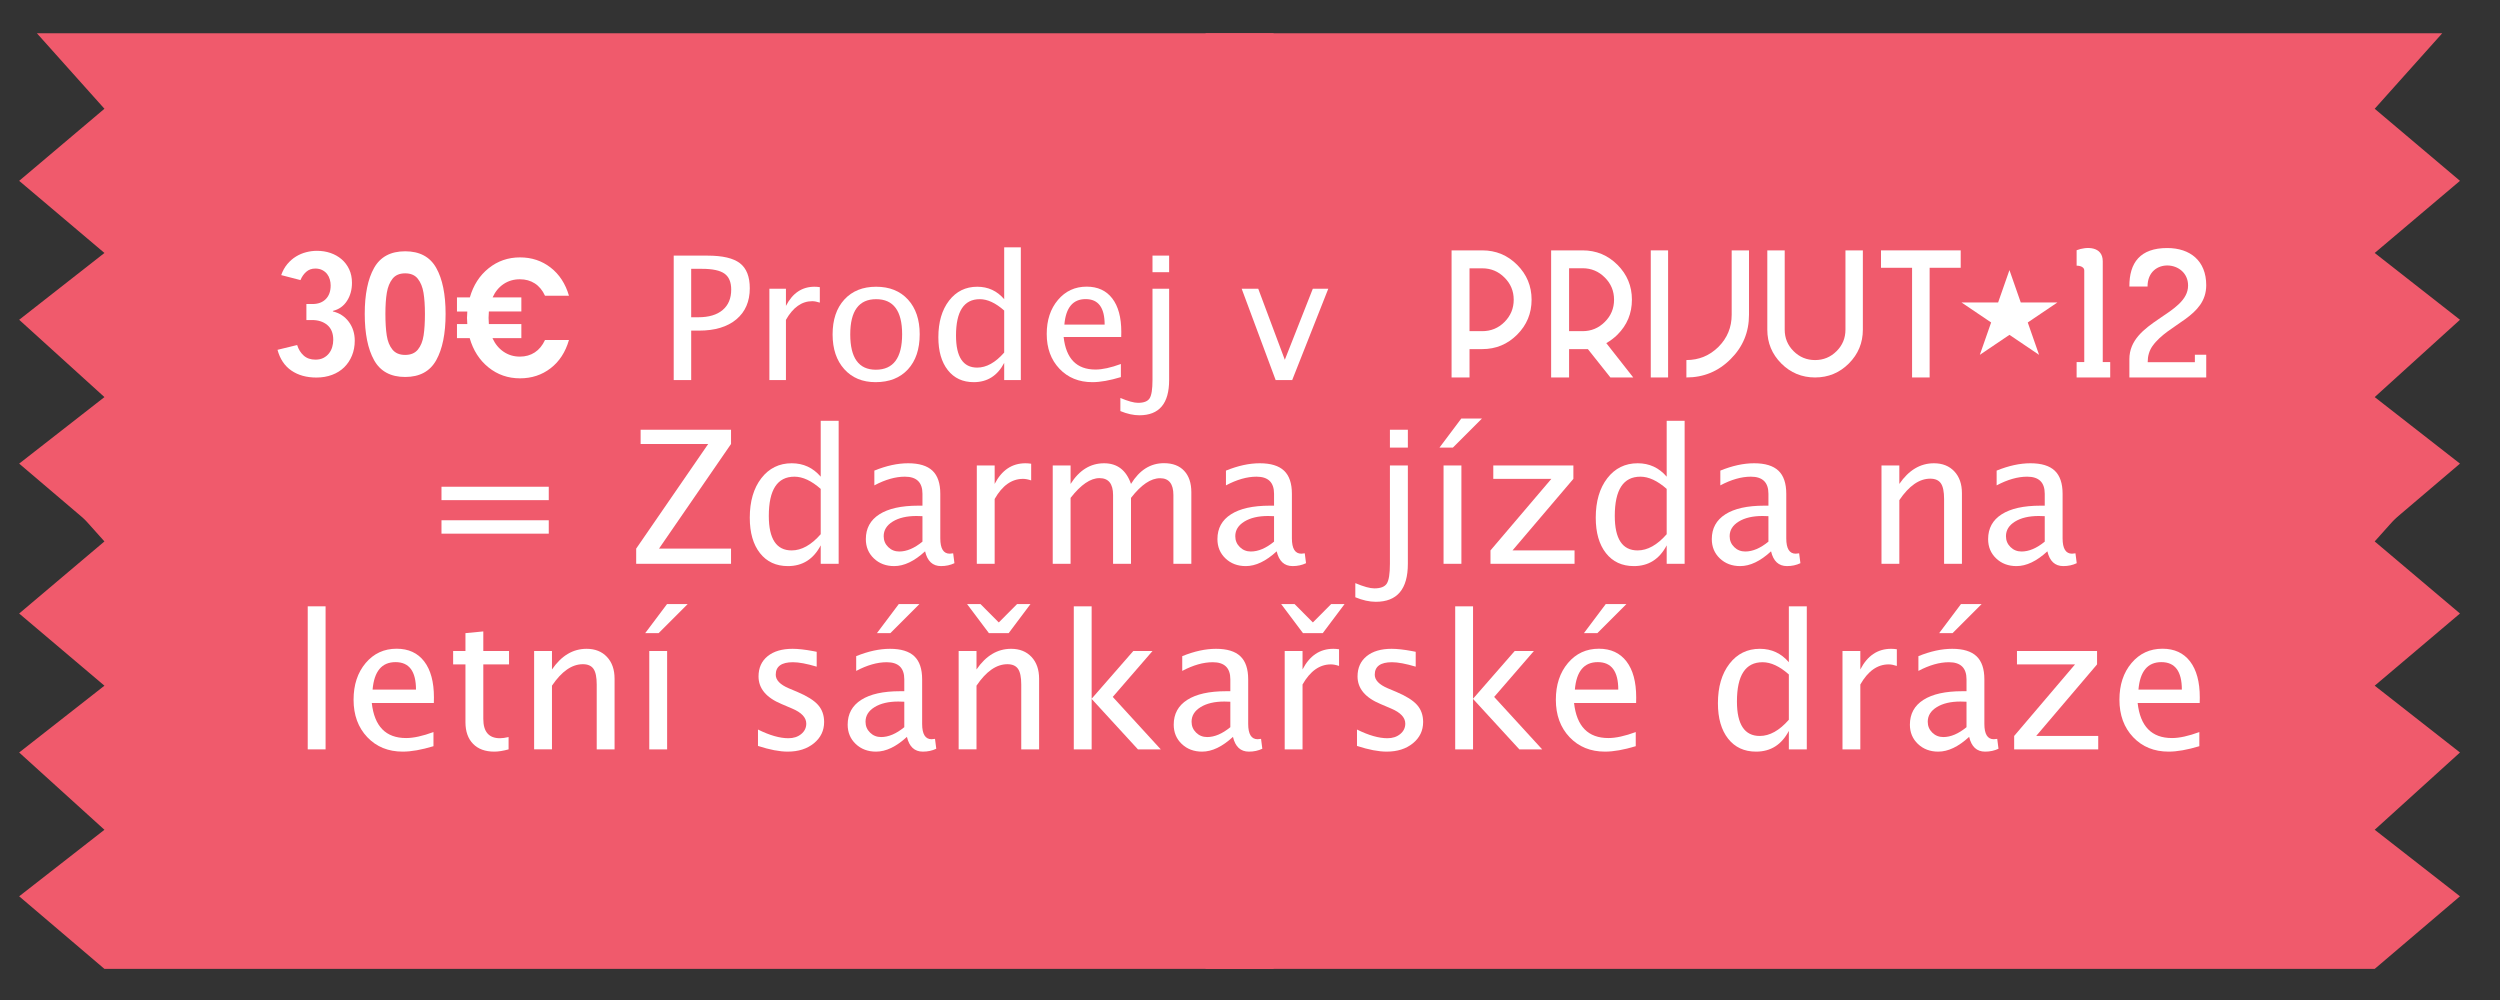 <svg xmlns="http://www.w3.org/2000/svg" xmlns:xlink="http://www.w3.org/1999/xlink" xmlns:serif="http://www.serif.com/" width="100%" height="100%" viewBox="0 0 250 100" xml:space="preserve" style="fill-rule:evenodd;clip-rule:evenodd;stroke-linejoin:round;stroke-miterlimit:2;"><rect x="0" y="0" width="250" height="100" fill="#333333" stroke="none"/><g><g id="_10-&#x20AC;-Umsatz---Freifahrt" serif:id="10 &#x20AC; Umsatz = Freifahrt"><path d="M244.223,46.598l-123.666,0l0,50.291l116.912,-0l8.528,-7.259l-8.528,-6.653l8.528,-7.727l-8.528,-6.681l8.528,-7.218l-8.528,-7.208l6.754,-7.545Z" style="fill:#f05a6c;"></path><path d="M244.223,3.325l-123.666,0l0,50.291l116.912,-0l8.528,-7.254l-8.528,-6.654l8.528,-7.731l-8.528,-6.681l8.528,-7.213l-8.528,-7.208l6.754,-7.55Z" style="fill:#f05a6c;"></path><path d="M3.69,46.598l123.671,0l0,50.291l-116.917,-0l-8.527,-7.259l8.527,-6.653l-8.527,-7.727l8.527,-6.681l-8.527,-7.218l8.527,-7.208l-6.754,-7.545Z" style="fill:#f05a6c;"></path><path d="M3.69,3.325l123.671,0l0,50.291l-116.917,-0l-8.527,-7.254l8.527,-6.654l-8.527,-7.731l8.527,-6.681l-8.527,-7.213l8.527,-7.208l-6.754,-7.55Z" style="fill:#f05a6c;"></path></g><g><g><path d="M200.945,27.01l1.131,3.237l3.662,0l-2.962,2l1.131,3.237l-2.962,-2l-2.962,2l1.131,-3.237l-2.962,-2l3.661,0l1.132,-3.237Z" style="fill:#fff;"></path><g><g><path d="M146.952,37.746l-1.795,0l0,-12.709l3.069,0c1.362,0 2.525,0.482 3.488,1.445c0.963,0.964 1.445,2.126 1.445,3.488c0,1.368 -0.482,2.533 -1.445,3.496c-0.963,0.963 -2.126,1.445 -3.488,1.445l-1.274,0l0,2.835Zm0,-4.63l1.274,0c0.87,0 1.611,-0.305 2.222,-0.916c0.616,-0.616 0.924,-1.36 0.924,-2.23c0,-0.865 -0.308,-1.603 -0.924,-2.214c-0.611,-0.616 -1.352,-0.924 -2.222,-0.924l-1.274,0l0,6.284Z" style="fill:#fff;"></path><path d="M161.04,37.746l-2.252,-2.835l-1.88,0l0,2.835l-1.795,0l0,-12.709l3.146,0c1.362,0 2.525,0.482 3.488,1.445c0.964,0.964 1.445,2.126 1.445,3.488c0,1.368 -0.481,2.533 -1.445,3.496c-0.336,0.331 -0.709,0.614 -1.118,0.847l2.695,3.433l-2.284,0Zm-2.781,-4.63c0.865,0 1.606,-0.308 2.222,-0.924c0.616,-0.611 0.925,-1.352 0.925,-2.222c0,-0.87 -0.309,-1.61 -0.925,-2.221c-0.616,-0.617 -1.357,-0.925 -2.222,-0.925l-1.351,0l0,6.292l1.351,0Z" style="fill:#fff;"></path><rect x="165.077" y="25.037" width="1.732" height="12.709" style="fill:#fff;"></rect><path d="M168.639,36.006c1.248,0 2.318,-0.44 3.209,-1.32c0.88,-0.886 1.32,-1.955 1.32,-3.209l0,-6.44l1.732,0l0,6.44c0,1.735 -0.611,3.211 -1.833,4.428c-1.222,1.228 -2.698,1.841 -4.428,1.841l0,-1.74Z" style="fill:#fff;"></path><path d="M181.508,37.746c-1.321,0 -2.447,-0.466 -3.379,-1.398c-0.932,-0.937 -1.398,-2.064 -1.398,-3.379l0,-7.932l1.74,0l0,7.932c0,0.839 0.295,1.554 0.885,2.144c0.596,0.596 1.313,0.893 2.152,0.893c0.839,0 1.556,-0.297 2.152,-0.893c0.59,-0.59 0.886,-1.305 0.886,-2.144l0,-7.932l1.74,0l0,7.932c0,1.315 -0.466,2.442 -1.399,3.379c-0.932,0.932 -2.058,1.398 -3.379,1.398Z" style="fill:#fff;"></path><path d="M196.07,26.778l-3.107,-0l0,10.968l-1.755,-0l0,-10.968l-3.108,-0l0,-1.741l7.97,-0l0,1.741Z" style="fill:#fff;"></path></g></g><g><g><path d="M210.275,26.126c0,-1.51 -1.629,-1.493 -2.613,-1.103l0,1.544c0,0 0.764,-0.017 0.764,0.492l0,9.144l-0.764,0l0,1.543l3.359,0l0,-1.543l-0.746,0l0,-10.077Z" style="fill:#fff;"></path><path d="M214.754,28.653c0,-2.934 4.054,-2.646 4.054,-0.101c0,2.935 -5.87,3.545 -5.87,7.362l0,1.832l7.685,0l0,-2.273l-1.136,0l0,0.747l-4.717,0l0,-0.017c0,-0.594 0.153,-1.137 0.475,-1.595c1.629,-2.29 5.378,-2.901 5.378,-6.09c0,-2.426 -1.594,-3.715 -3.902,-3.715c-2.697,0 -3.8,1.458 -3.783,3.85l1.816,0Z" style="fill:#fff;"></path></g></g></g><path d="M35.475,34.07c-0,0.539 -0.093,1.036 -0.278,1.489c-0.185,0.453 -0.445,0.844 -0.778,1.171c-0.334,0.327 -0.738,0.579 -1.213,0.757c-0.476,0.178 -0.997,0.267 -1.566,0.267c-0.987,0 -1.821,-0.232 -2.5,-0.697c-0.679,-0.465 -1.142,-1.157 -1.389,-2.075l1.963,-0.482c0.136,0.436 0.355,0.789 0.658,1.059c0.302,0.27 0.694,0.405 1.176,0.405c0.309,-0 0.574,-0.058 0.796,-0.173c0.223,-0.114 0.408,-0.267 0.556,-0.456c0.148,-0.189 0.256,-0.402 0.324,-0.637c0.068,-0.235 0.102,-0.473 0.102,-0.715c0,-0.654 -0.198,-1.147 -0.593,-1.48c-0.395,-0.333 -0.907,-0.5 -1.537,-0.5l-0.556,0l0,-1.601l0.612,0c0.555,0 0.997,-0.163 1.324,-0.491c0.327,-0.327 0.491,-0.783 0.491,-1.368c-0,-0.195 -0.028,-0.393 -0.084,-0.594c-0.055,-0.201 -0.145,-0.382 -0.268,-0.543c-0.124,-0.16 -0.284,-0.292 -0.482,-0.396c-0.197,-0.103 -0.432,-0.155 -0.704,-0.155c-0.358,0 -0.66,0.109 -0.907,0.327c-0.247,0.219 -0.439,0.494 -0.574,0.827l-1.927,-0.499c0.148,-0.425 0.352,-0.792 0.611,-1.102c0.26,-0.31 0.55,-0.563 0.871,-0.758c0.321,-0.195 0.661,-0.339 1.019,-0.43c0.358,-0.092 0.716,-0.138 1.074,-0.138c0.482,-0 0.932,0.072 1.352,0.215c0.42,0.144 0.79,0.353 1.112,0.629c0.321,0.275 0.574,0.611 0.759,1.007c0.185,0.396 0.278,0.846 0.278,1.351c-0,0.689 -0.167,1.292 -0.5,1.808c-0.334,0.517 -0.803,0.85 -1.408,0.999l-0,0.052c0.667,0.16 1.198,0.507 1.593,1.041c0.395,0.534 0.593,1.162 0.593,1.886Z" style="fill:#fff;fill-rule:nonzero;"></path><path d="M51.985,35.662c0.569,0 1.068,-0.141 1.497,-0.424c0.429,-0.283 0.769,-0.696 1.018,-1.238l2.396,0c-0.349,1.21 -0.961,2.151 -1.834,2.824c-0.874,0.673 -1.894,1.009 -3.062,1.009c-1.198,0 -2.248,-0.365 -3.152,-1.094c-0.903,-0.729 -1.529,-1.705 -1.879,-2.926l-1.272,0l0,-1.408l1.033,0c-0.02,-0.271 -0.03,-0.475 -0.03,-0.61c0,-0.159 0.01,-0.374 0.03,-0.645l-1.033,0l0,-1.408l1.287,0c0.35,-1.221 0.976,-2.194 1.879,-2.917c0.904,-0.724 1.949,-1.086 3.137,-1.086c1.168,0 2.188,0.339 3.062,1.018c0.873,0.678 1.485,1.617 1.834,2.816l-2.396,0c-0.249,-0.543 -0.589,-0.953 -1.018,-1.23c-0.429,-0.277 -0.928,-0.416 -1.497,-0.416c-0.609,0 -1.15,0.159 -1.624,0.475c-0.475,0.317 -0.841,0.763 -1.101,1.34l2.875,0l0,1.408l-3.249,0c-0.02,0.271 -0.03,0.486 -0.03,0.645c0,0.135 0.01,0.339 0.03,0.61l3.249,0l0,1.408l-2.89,0c0.26,0.577 0.629,1.029 1.108,1.357c0.479,0.328 1.023,0.492 1.632,0.492Zm-15.511,-4.275c0,-1.956 0.312,-3.488 0.935,-4.596c0.624,-1.108 1.66,-1.662 3.107,-1.662c1.448,0 2.483,0.554 3.107,1.662c0.624,1.108 0.936,2.64 0.936,4.596c0,1.968 -0.312,3.512 -0.936,4.631c-0.624,1.12 -1.659,1.679 -3.107,1.679c-1.447,0 -2.483,-0.559 -3.107,-1.679c-0.623,-1.119 -0.935,-2.663 -0.935,-4.631Zm6.019,0c0,-0.836 -0.048,-1.54 -0.143,-2.111c-0.094,-0.571 -0.284,-1.038 -0.569,-1.4c-0.284,-0.362 -0.706,-0.542 -1.265,-0.542c-0.559,0 -0.98,0.18 -1.265,0.542c-0.284,0.362 -0.474,0.829 -0.569,1.4c-0.095,0.571 -0.142,1.275 -0.142,2.111c0,0.86 0.045,1.581 0.135,2.163c0.089,0.582 0.279,1.052 0.569,1.408c0.289,0.356 0.713,0.534 1.272,0.534c0.559,0 0.983,-0.178 1.273,-0.534c0.289,-0.356 0.479,-0.826 0.569,-1.408c0.09,-0.582 0.135,-1.303 0.135,-2.163Z" style="fill:#fff;fill-rule:nonzero;"></path></g><g><path d="M67.371,38.006l0,-12.443l3.388,0c1.502,0 2.581,0.254 3.236,0.761c0.656,0.507 0.984,1.341 0.984,2.501c0,1.323 -0.448,2.36 -1.345,3.111c-0.897,0.751 -2.141,1.126 -3.733,1.126l-0.782,0l0,4.944l-1.748,0Zm1.748,-6.28l0.715,-0c1.048,-0 1.858,-0.241 2.429,-0.723c0.572,-0.482 0.858,-1.163 0.858,-2.043c0,-0.746 -0.224,-1.278 -0.673,-1.598c-0.448,-0.319 -1.196,-0.479 -2.244,-0.479l-1.085,-0l0,4.843Z" style="fill:#fff;fill-rule:nonzero;"></path><path d="M76.938,38.006l0,-9.13l1.656,0l0,1.715c0.656,-1.278 1.609,-1.917 2.858,-1.917c0.169,0 0.345,0.014 0.53,0.042l0,1.547c-0.286,-0.096 -0.538,-0.143 -0.757,-0.143c-1.048,0 -1.925,0.622 -2.631,1.866l0,6.02l-1.656,0Z" style="fill:#fff;fill-rule:nonzero;"></path><path d="M87.556,38.216c-1.306,0 -2.348,-0.433 -3.128,-1.299c-0.779,-0.866 -1.168,-2.025 -1.168,-3.476c0,-1.469 0.391,-2.63 1.173,-3.485c0.782,-0.855 1.842,-1.282 3.182,-1.282c1.339,0 2.4,0.427 3.182,1.282c0.782,0.855 1.173,2.011 1.173,3.468c0,1.491 -0.393,2.662 -1.177,3.514c-0.785,0.852 -1.864,1.278 -3.237,1.278Zm0.025,-1.244c1.754,-0 2.632,-1.183 2.632,-3.548c0,-2.337 -0.866,-3.506 -2.598,-3.506c-1.726,-0 -2.59,1.174 -2.59,3.523c0,2.354 0.852,3.531 2.556,3.531Z" style="fill:#fff;fill-rule:nonzero;"></path><path d="M100.419,38.006l0,-1.715c-0.673,1.283 -1.687,1.925 -3.044,1.925c-1.098,0 -1.963,-0.401 -2.593,-1.202c-0.631,-0.802 -0.946,-1.898 -0.946,-3.288c0,-1.518 0.357,-2.74 1.072,-3.665c0.715,-0.925 1.655,-1.387 2.82,-1.387c1.082,0 1.979,0.414 2.691,1.244l0,-5.187l1.664,0l0,13.275l-1.664,0Zm0,-6.953c-0.858,-0.757 -1.67,-1.135 -2.438,-1.135c-1.586,0 -2.38,1.213 -2.38,3.64c0,2.136 0.707,3.203 2.119,3.203c0.919,0 1.819,-0.501 2.699,-1.505l0,-4.203Z" style="fill:#fff;fill-rule:nonzero;"></path><path d="M112.088,37.711c-1.11,0.337 -2.06,0.505 -2.85,0.505c-1.345,0 -2.443,-0.447 -3.292,-1.341c-0.849,-0.894 -1.273,-2.053 -1.273,-3.476c-0,-1.385 0.374,-2.52 1.122,-3.405c0.748,-0.886 1.705,-1.329 2.871,-1.329c1.104,0 1.958,0.393 2.56,1.177c0.603,0.785 0.904,1.9 0.904,3.346l-0.009,0.513l-5.758,0c0.241,2.169 1.303,3.254 3.186,3.254c0.689,0 1.536,-0.185 2.539,-0.555l0,1.311Zm-5.65,-5.254l4.027,0c-0,-1.698 -0.633,-2.547 -1.9,-2.547c-1.272,0 -1.981,0.849 -2.127,2.547Z" style="fill:#fff;fill-rule:nonzero;"></path><path d="M112.037,41.108l0,-1.312c0.774,0.325 1.362,0.488 1.766,0.488c0.583,-0 0.969,-0.151 1.16,-0.454c0.191,-0.303 0.286,-0.911 0.286,-1.824l0,-9.13l1.664,-0l0,9.13c0,2.348 -0.992,3.522 -2.976,3.522c-0.588,-0 -1.222,-0.14 -1.9,-0.42Zm3.212,-13.889l0,-1.656l1.664,-0l0,1.656l-1.664,-0Z" style="fill:#fff;fill-rule:nonzero;"></path><path d="M127.565,38.006l-3.396,-9.13l1.656,0l2.657,7.103l2.799,-7.103l1.547,0l-3.607,9.13l-1.656,0Z" style="fill:#fff;fill-rule:nonzero;"></path></g><g><path d="M44.149,53.366l0,-1.34l10.727,0l0,1.34l-10.727,0Zm0,-3.352l0,-1.34l10.727,0l0,1.34l-10.727,0Z" style="fill:#fff;fill-rule:nonzero;"></path><path d="M63.618,56.383l0,-1.522l7.202,-10.463l-6.758,0l0,-1.423l9.041,0l0,1.423l-7.202,10.463l7.202,0l0,1.522l-9.485,0Z" style="fill:#fff;fill-rule:nonzero;"></path><path d="M82.072,56.383l0,-1.848c-0.725,1.383 -1.818,2.075 -3.28,2.075c-1.183,0 -2.115,-0.432 -2.794,-1.296c-0.68,-0.863 -1.02,-2.044 -1.02,-3.542c0,-1.637 0.385,-2.953 1.155,-3.95c0.771,-0.996 1.784,-1.495 3.04,-1.495c1.166,0 2.132,0.447 2.899,1.341l0,-5.59l1.794,0l0,14.305l-1.794,0Zm-0,-7.492c-0.924,-0.815 -1.8,-1.223 -2.627,-1.223c-1.71,0 -2.564,1.308 -2.564,3.923c-0,2.301 0.761,3.451 2.283,3.451c0.99,0 1.96,-0.54 2.908,-1.621l-0,-4.53Z" style="fill:#fff;fill-rule:nonzero;"></path><path d="M92.508,55.133c-1.069,0.985 -2.098,1.477 -3.089,1.477c-0.815,0 -1.492,-0.255 -2.029,-0.766c-0.538,-0.51 -0.806,-1.155 -0.806,-1.934c0,-1.075 0.451,-1.901 1.354,-2.478c0.903,-0.577 2.197,-0.865 3.882,-0.865l0.426,0l0,-1.187c0,-1.141 -0.586,-1.712 -1.758,-1.712c-0.942,0 -1.96,0.29 -3.053,0.87l0,-1.477c1.202,-0.489 2.328,-0.734 3.379,-0.734c1.099,0 1.91,0.248 2.433,0.743c0.522,0.495 0.783,1.265 0.783,2.31l0,4.458c0,1.02 0.314,1.531 0.943,1.531c0.078,0 0.193,-0.012 0.344,-0.037l0.127,0.988c-0.405,0.193 -0.852,0.29 -1.341,0.29c-0.834,0 -1.365,-0.492 -1.595,-1.477Zm-0.262,-0.969l-0,-2.546l-0.598,-0.018c-0.979,0 -1.77,0.186 -2.374,0.557c-0.604,0.371 -0.906,0.859 -0.906,1.463c-0,0.429 0.151,0.791 0.453,1.087c0.302,0.296 0.671,0.444 1.105,0.444c0.743,0 1.516,-0.329 2.32,-0.987Z" style="fill:#fff;fill-rule:nonzero;"></path><path d="M97.681,56.383l0,-9.838l1.785,0l0,1.848c0.707,-1.377 1.733,-2.066 3.08,-2.066c0.181,0 0.372,0.015 0.571,0.046l0,1.667c-0.308,-0.103 -0.58,-0.154 -0.815,-0.154c-1.13,0 -2.075,0.67 -2.836,2.011l0,6.486l-1.785,0Z" style="fill:#fff;fill-rule:nonzero;"></path><path d="M105.273,56.383l0,-9.838l1.785,0l0,1.848c0.87,-1.377 1.987,-2.066 3.352,-2.066c1.316,0 2.213,0.689 2.69,2.066c0.846,-1.383 1.945,-2.075 3.298,-2.075c0.87,0 1.543,0.255 2.02,0.766c0.477,0.51 0.716,1.224 0.716,2.142l0,7.157l-1.794,0l0,-6.876c0,-1.123 -0.444,-1.685 -1.331,-1.685c-0.925,0 -1.894,0.655 -2.909,1.966l0,6.595l-1.793,0l0,-6.876c0,-1.129 -0.453,-1.694 -1.359,-1.694c-0.9,0 -1.863,0.658 -2.89,1.975l0,6.595l-1.785,0Z" style="fill:#fff;fill-rule:nonzero;"></path><path d="M127.668,55.133c-1.069,0.985 -2.099,1.477 -3.089,1.477c-0.816,0 -1.492,-0.255 -2.03,-0.766c-0.537,-0.51 -0.806,-1.155 -0.806,-1.934c0,-1.075 0.452,-1.901 1.355,-2.478c0.902,-0.577 2.196,-0.865 3.881,-0.865l0.426,0l0,-1.187c0,-1.141 -0.586,-1.712 -1.757,-1.712c-0.942,0 -1.96,0.29 -3.053,0.87l0,-1.477c1.202,-0.489 2.328,-0.734 3.379,-0.734c1.099,0 1.91,0.248 2.432,0.743c0.523,0.495 0.784,1.265 0.784,2.31l0,4.458c0,1.02 0.314,1.531 0.942,1.531c0.079,0 0.193,-0.012 0.344,-0.037l0.127,0.988c-0.404,0.193 -0.851,0.29 -1.341,0.29c-0.833,0 -1.364,-0.492 -1.594,-1.477Zm-0.263,-0.969l0,-2.546l-0.598,-0.018c-0.978,0 -1.769,0.186 -2.373,0.557c-0.604,0.371 -0.906,0.859 -0.906,1.463c0,0.429 0.151,0.791 0.453,1.087c0.302,0.296 0.67,0.444 1.105,0.444c0.743,0 1.516,-0.329 2.319,-0.987Z" style="fill:#fff;fill-rule:nonzero;"></path><path d="M135.532,59.726l0,-1.413c0.833,0.35 1.467,0.525 1.902,0.525c0.628,0 1.045,-0.163 1.25,-0.489c0.206,-0.326 0.308,-0.981 0.308,-1.966l0,-9.838l1.794,0l0,9.838c0,2.531 -1.069,3.796 -3.207,3.796c-0.634,0 -1.317,-0.151 -2.047,-0.453Zm3.46,-14.966l0,-1.785l1.794,0l0,1.785l-1.794,0Z" style="fill:#fff;fill-rule:nonzero;"></path><path d="M144.355,56.383l0,-9.838l1.785,0l0,9.838l-1.785,0Zm-0.407,-11.623l2.183,-2.908l2.066,0l-2.908,2.908l-1.341,0Z" style="fill:#fff;fill-rule:nonzero;"></path><path d="M149.048,56.383l0,-1.341l6.088,-7.156l-5.807,0l0,-1.341l8.009,0l0,1.341l-6.088,7.156l6.205,0l0,1.341l-8.407,0Z" style="fill:#fff;fill-rule:nonzero;"></path><path d="M166.669,56.383l0,-1.848c-0.725,1.383 -1.818,2.075 -3.28,2.075c-1.183,0 -2.115,-0.432 -2.795,-1.296c-0.679,-0.863 -1.019,-2.044 -1.019,-3.542c0,-1.637 0.385,-2.953 1.155,-3.95c0.77,-0.996 1.784,-1.495 3.04,-1.495c1.165,0 2.132,0.447 2.899,1.341l0,-5.59l1.794,0l0,14.305l-1.794,0Zm0,-7.492c-0.924,-0.815 -1.8,-1.223 -2.627,-1.223c-1.71,0 -2.564,1.308 -2.564,3.923c0,2.301 0.761,3.451 2.283,3.451c0.99,0 1.96,-0.54 2.908,-1.621l0,-4.53Z" style="fill:#fff;fill-rule:nonzero;"></path><path d="M177.105,55.133c-1.069,0.985 -2.098,1.477 -3.089,1.477c-0.815,0 -1.492,-0.255 -2.029,-0.766c-0.538,-0.51 -0.807,-1.155 -0.807,-1.934c0,-1.075 0.452,-1.901 1.355,-2.478c0.903,-0.577 2.197,-0.865 3.882,-0.865l0.426,0l0,-1.187c0,-1.141 -0.586,-1.712 -1.758,-1.712c-0.942,0 -1.96,0.29 -3.053,0.87l0,-1.477c1.202,-0.489 2.328,-0.734 3.379,-0.734c1.099,0 1.91,0.248 2.433,0.743c0.522,0.495 0.783,1.265 0.783,2.31l0,4.458c0,1.02 0.314,1.531 0.942,1.531c0.079,0 0.194,-0.012 0.345,-0.037l0.127,0.988c-0.405,0.193 -0.852,0.29 -1.341,0.29c-0.834,0 -1.365,-0.492 -1.595,-1.477Zm-0.262,-0.969l0,-2.546l-0.598,-0.018c-0.979,0 -1.77,0.186 -2.374,0.557c-0.604,0.371 -0.906,0.859 -0.906,1.463c0,0.429 0.151,0.791 0.453,1.087c0.302,0.296 0.67,0.444 1.105,0.444c0.743,0 1.516,-0.329 2.32,-0.987Z" style="fill:#fff;fill-rule:nonzero;"></path><path d="M188.149,56.383l0,-9.838l1.784,0l0,1.848c0.943,-1.377 2.096,-2.066 3.461,-2.066c0.852,0 1.531,0.271 2.039,0.811c0.507,0.541 0.76,1.267 0.76,2.179l0,7.066l-1.784,0l0,-6.486c0,-0.731 -0.107,-1.252 -0.322,-1.563c-0.214,-0.311 -0.569,-0.467 -1.064,-0.467c-1.093,0 -2.123,0.716 -3.09,2.147l0,6.369l-1.784,0Z" style="fill:#fff;fill-rule:nonzero;"></path><path d="M204.737,55.133c-1.069,0.985 -2.099,1.477 -3.09,1.477c-0.815,0 -1.492,-0.255 -2.029,-0.766c-0.538,-0.51 -0.806,-1.155 -0.806,-1.934c0,-1.075 0.451,-1.901 1.354,-2.478c0.903,-0.577 2.197,-0.865 3.882,-0.865l0.426,0l0,-1.187c0,-1.141 -0.586,-1.712 -1.758,-1.712c-0.942,0 -1.96,0.29 -3.053,0.87l0,-1.477c1.202,-0.489 2.329,-0.734 3.379,-0.734c1.1,0 1.91,0.248 2.433,0.743c0.522,0.495 0.784,1.265 0.784,2.31l0,4.458c0,1.02 0.314,1.531 0.942,1.531c0.078,0 0.193,-0.012 0.344,-0.037l0.127,0.988c-0.405,0.193 -0.852,0.29 -1.341,0.29c-0.833,0 -1.365,-0.492 -1.594,-1.477Zm-0.263,-0.969l0,-2.546l-0.598,-0.018c-0.979,0 -1.77,0.186 -2.374,0.557c-0.604,0.371 -0.906,0.859 -0.906,1.463c0,0.429 0.151,0.791 0.453,1.087c0.302,0.296 0.671,0.444 1.106,0.444c0.742,0 1.516,-0.329 2.319,-0.987Z" style="fill:#fff;fill-rule:nonzero;"></path><rect x="30.773" y="60.632" width="1.785" height="14.305" style="fill:#fff;"></rect><path d="M43.347,74.62c-1.195,0.362 -2.219,0.543 -3.071,0.543c-1.449,0 -2.632,-0.481 -3.547,-1.445c-0.915,-0.963 -1.372,-2.212 -1.372,-3.746c0,-1.491 0.403,-2.714 1.209,-3.669c0.807,-0.954 1.838,-1.431 3.094,-1.431c1.19,0 2.11,0.423 2.759,1.268c0.649,0.846 0.974,2.048 0.974,3.606l-0.009,0.553l-6.206,0c0.26,2.337 1.404,3.506 3.433,3.506c0.743,0 1.655,-0.2 2.736,-0.598l0,1.413Zm-6.088,-5.662l4.34,-0c0,-1.83 -0.683,-2.745 -2.047,-2.745c-1.371,-0 -2.136,0.915 -2.293,2.745Z" style="fill:#fff;fill-rule:nonzero;"></path><path d="M49.426,75.163c-0.906,0 -1.612,-0.259 -2.12,-0.779c-0.507,-0.519 -0.761,-1.241 -0.761,-2.165l0,-5.78l-1.232,0l0,-1.341l1.232,0l0,-1.784l1.785,-0.172l0,1.956l2.573,0l0,1.341l-2.573,0l0,5.454c0,1.286 0.556,1.93 1.667,1.93c0.236,0 0.522,-0.04 0.861,-0.118l0,1.232c-0.55,0.151 -1.027,0.226 -1.432,0.226Z" style="fill:#fff;fill-rule:nonzero;"></path><path d="M53.412,74.937l0,-9.839l1.785,0l-0,1.849c0.942,-1.377 2.096,-2.066 3.461,-2.066c0.851,0 1.531,0.27 2.038,0.811c0.508,0.54 0.761,1.267 0.761,2.179l-0,7.066l-1.785,0l0,-6.487c0,-0.73 -0.107,-1.251 -0.321,-1.562c-0.215,-0.311 -0.569,-0.467 -1.065,-0.467c-1.093,0 -2.123,0.716 -3.089,2.147l0,6.369l-1.785,0Z" style="fill:#fff;fill-rule:nonzero;"></path><path d="M64.927,74.937l0,-9.839l1.785,0l0,9.839l-1.785,0Zm-0.408,-11.623l2.184,-2.908l2.065,0l-2.908,2.908l-1.341,0Z" style="fill:#fff;fill-rule:nonzero;"></path><path d="M78.77,75.163c-0.816,0 -1.806,-0.19 -2.972,-0.57l0,-1.64c1.166,0.58 2.181,0.87 3.044,0.87c0.514,0 0.939,-0.139 1.278,-0.417c0.338,-0.278 0.507,-0.625 0.507,-1.042c0,-0.61 -0.474,-1.114 -1.422,-1.513l-1.042,-0.444c-1.54,-0.64 -2.31,-1.561 -2.31,-2.763c0,-0.858 0.303,-1.532 0.91,-2.025c0.607,-0.492 1.439,-0.738 2.496,-0.738c0.55,0 1.229,0.075 2.038,0.226l0.372,0.073l0,1.486c-0.997,-0.296 -1.788,-0.444 -2.374,-0.444c-1.147,0 -1.721,0.417 -1.721,1.25c0,0.538 0.435,0.99 1.304,1.359l0.861,0.362c0.972,0.411 1.661,0.844 2.066,1.3c0.404,0.456 0.607,1.026 0.607,1.708c0,0.864 -0.342,1.573 -1.024,2.129c-0.683,0.556 -1.555,0.833 -2.618,0.833Z" style="fill:#fff;fill-rule:nonzero;"></path><path d="M90.692,73.687c-1.069,0.984 -2.099,1.476 -3.089,1.476c-0.816,0 -1.492,-0.255 -2.03,-0.765c-0.537,-0.51 -0.806,-1.155 -0.806,-1.934c-0,-1.075 0.452,-1.901 1.354,-2.478c0.903,-0.577 2.197,-0.865 3.882,-0.865l0.426,0l-0,-1.187c-0,-1.141 -0.586,-1.712 -1.757,-1.712c-0.942,0 -1.96,0.29 -3.053,0.869l-0,-1.476c1.202,-0.489 2.328,-0.734 3.379,-0.734c1.099,0 1.91,0.248 2.432,0.743c0.523,0.495 0.784,1.265 0.784,2.31l-0,4.457c-0,1.021 0.314,1.531 0.942,1.531c0.079,0 0.193,-0.012 0.344,-0.036l0.127,0.988c-0.404,0.193 -0.851,0.289 -1.341,0.289c-0.833,0 -1.365,-0.492 -1.594,-1.476Zm-0.263,-0.97l-0,-2.545l-0.598,-0.018c-0.978,-0 -1.769,0.185 -2.373,0.557c-0.604,0.371 -0.906,0.859 -0.906,1.463c-0,0.429 0.151,0.791 0.453,1.087c0.302,0.296 0.67,0.444 1.105,0.444c0.743,-0 1.516,-0.329 2.319,-0.988Zm-2.736,-9.403l2.184,-2.908l2.065,-0l-2.908,2.908l-1.341,-0Z" style="fill:#fff;fill-rule:nonzero;"></path><path d="M95.865,74.937l-0,-9.839l1.785,0l-0,1.849c0.942,-1.377 2.095,-2.066 3.46,-2.066c0.852,0 1.531,0.27 2.039,0.811c0.507,0.54 0.761,1.267 0.761,2.179l-0,7.066l-1.785,0l-0,-6.487c-0,-0.73 -0.107,-1.251 -0.322,-1.562c-0.214,-0.311 -0.569,-0.467 -1.064,-0.467c-1.093,0 -2.123,0.716 -3.089,2.147l-0,6.369l-1.785,0Zm7.184,-14.531l-2.183,2.908l-1.975,-0l-2.184,-2.908l1.341,-0l1.821,1.83l0.018,-0l1.821,-1.83l1.341,-0Z" style="fill:#fff;fill-rule:nonzero;"></path><path d="M107.379,74.937l0,-14.305l1.785,0l0,9.241l4.167,-4.775l1.921,0l-3.977,4.594l4.801,5.245l-2.283,0l-4.629,-5.046l0,5.046l-1.785,0Z" style="fill:#fff;fill-rule:nonzero;"></path><path d="M123.297,73.687c-1.069,0.984 -2.099,1.476 -3.089,1.476c-0.816,0 -1.492,-0.255 -2.03,-0.765c-0.537,-0.51 -0.806,-1.155 -0.806,-1.934c0,-1.075 0.451,-1.901 1.354,-2.478c0.903,-0.577 2.197,-0.865 3.882,-0.865l0.426,0l0,-1.187c0,-1.141 -0.586,-1.712 -1.757,-1.712c-0.943,0 -1.96,0.29 -3.053,0.869l0,-1.476c1.201,-0.489 2.328,-0.734 3.379,-0.734c1.099,0 1.91,0.248 2.432,0.743c0.523,0.495 0.784,1.265 0.784,2.31l0,4.457c0,1.021 0.314,1.531 0.942,1.531c0.079,0 0.193,-0.012 0.344,-0.036l0.127,0.988c-0.405,0.193 -0.852,0.289 -1.341,0.289c-0.833,0 -1.365,-0.492 -1.594,-1.476Zm-0.263,-0.97l-0,-2.545l-0.598,-0.018c-0.978,-0 -1.769,0.185 -2.373,0.557c-0.604,0.371 -0.906,0.859 -0.906,1.463c-0,0.429 0.151,0.791 0.453,1.087c0.302,0.296 0.67,0.444 1.105,0.444c0.743,-0 1.516,-0.329 2.319,-0.988Z" style="fill:#fff;fill-rule:nonzero;"></path><path d="M128.47,74.937l0,-9.839l1.784,0l0,1.849c0.707,-1.377 1.734,-2.066 3.081,-2.066c0.181,0 0.371,0.015 0.57,0.045l0,1.667c-0.308,-0.102 -0.579,-0.154 -0.815,-0.154c-1.129,0 -2.075,0.671 -2.836,2.011l0,6.487l-1.784,0Zm5.988,-14.531l-2.183,2.908l-1.975,0l-2.184,-2.908l1.341,0l1.821,1.83l0.018,0l1.821,-1.83l1.341,0Z" style="fill:#fff;fill-rule:nonzero;"></path><path d="M138.671,75.163c-0.816,0 -1.806,-0.19 -2.972,-0.57l0,-1.64c1.166,0.58 2.18,0.87 3.044,0.87c0.514,0 0.939,-0.139 1.278,-0.417c0.338,-0.278 0.507,-0.625 0.507,-1.042c0,-0.61 -0.474,-1.114 -1.422,-1.513l-1.042,-0.444c-1.54,-0.64 -2.31,-1.561 -2.31,-2.763c0,-0.858 0.303,-1.532 0.91,-2.025c0.607,-0.492 1.439,-0.738 2.496,-0.738c0.549,0 1.229,0.075 2.038,0.226l0.372,0.073l0,1.486c-0.997,-0.296 -1.788,-0.444 -2.374,-0.444c-1.147,0 -1.721,0.417 -1.721,1.25c0,0.538 0.435,0.99 1.304,1.359l0.861,0.362c0.972,0.411 1.661,0.844 2.066,1.3c0.404,0.456 0.607,1.026 0.607,1.708c0,0.864 -0.342,1.573 -1.024,2.129c-0.683,0.556 -1.555,0.833 -2.618,0.833Z" style="fill:#fff;fill-rule:nonzero;"></path><path d="M145.52,74.937l0,-14.305l1.784,0l0,9.241l4.168,-4.775l1.92,0l-3.977,4.594l4.802,5.245l-2.283,0l-4.63,-5.046l0,5.046l-1.784,0Z" style="fill:#fff;fill-rule:nonzero;"></path><path d="M163.575,74.62c-1.196,0.362 -2.22,0.543 -3.071,0.543c-1.45,0 -2.632,-0.481 -3.547,-1.445c-0.915,-0.963 -1.372,-2.212 -1.372,-3.746c-0,-1.491 0.403,-2.714 1.209,-3.669c0.806,-0.954 1.838,-1.431 3.094,-1.431c1.19,0 2.109,0.423 2.758,1.268c0.65,0.846 0.974,2.048 0.974,3.606l-0.009,0.553l-6.205,0c0.259,2.337 1.404,3.506 3.433,3.506c0.743,0 1.655,-0.2 2.736,-0.598l-0,1.413Zm-6.088,-5.662l4.34,-0c0,-1.83 -0.683,-2.745 -2.048,-2.745c-1.371,-0 -2.135,0.915 -2.292,2.745Zm0.906,-5.644l2.183,-2.908l2.066,-0l-2.908,2.908l-1.341,-0Z" style="fill:#fff;fill-rule:nonzero;"></path><path d="M178.885,74.937l0,-1.848c-0.724,1.383 -1.817,2.074 -3.279,2.074c-1.184,0 -2.115,-0.431 -2.795,-1.295c-0.679,-0.864 -1.019,-2.044 -1.019,-3.542c0,-1.637 0.385,-2.954 1.155,-3.95c0.77,-0.997 1.783,-1.495 3.039,-1.495c1.166,0 2.132,0.447 2.899,1.341l0,-5.59l1.794,0l0,14.305l-1.794,0Zm0,-7.492c-0.924,-0.816 -1.799,-1.223 -2.627,-1.223c-1.709,0 -2.564,1.307 -2.564,3.923c0,2.301 0.761,3.451 2.283,3.451c0.991,0 1.96,-0.54 2.908,-1.621l0,-4.53Z" style="fill:#fff;fill-rule:nonzero;"></path><path d="M184.249,74.937l0,-9.839l1.784,0l0,1.849c0.707,-1.377 1.734,-2.066 3.081,-2.066c0.181,0 0.371,0.015 0.57,0.045l0,1.667c-0.308,-0.102 -0.58,-0.154 -0.815,-0.154c-1.129,0 -2.075,0.671 -2.836,2.011l0,6.487l-1.784,0Z" style="fill:#fff;fill-rule:nonzero;"></path><path d="M196.914,73.687c-1.069,0.984 -2.099,1.476 -3.09,1.476c-0.815,0 -1.491,-0.255 -2.029,-0.765c-0.537,-0.51 -0.806,-1.155 -0.806,-1.934c-0,-1.075 0.451,-1.901 1.354,-2.478c0.903,-0.577 2.197,-0.865 3.882,-0.865l0.426,0l-0,-1.187c-0,-1.141 -0.586,-1.712 -1.758,-1.712c-0.942,0 -1.959,0.29 -3.053,0.869l-0,-1.476c1.202,-0.489 2.329,-0.734 3.38,-0.734c1.099,0 1.91,0.248 2.432,0.743c0.522,0.495 0.784,1.265 0.784,2.31l-0,4.457c-0,1.021 0.314,1.531 0.942,1.531c0.078,0 0.193,-0.012 0.344,-0.036l0.127,0.988c-0.405,0.193 -0.852,0.289 -1.341,0.289c-0.833,0 -1.365,-0.492 -1.594,-1.476Zm-0.263,-0.97l0,-2.545l-0.598,-0.018c-0.978,-0 -1.77,0.185 -2.373,0.557c-0.604,0.371 -0.906,0.859 -0.906,1.463c0,0.429 0.151,0.791 0.453,1.087c0.302,0.296 0.67,0.444 1.105,0.444c0.743,-0 1.516,-0.329 2.319,-0.988Zm-2.736,-9.403l2.183,-2.908l2.066,-0l-2.908,2.908l-1.341,-0Z" style="fill:#fff;fill-rule:nonzero;"></path><path d="M201.416,74.937l0,-1.341l6.088,-7.157l-5.807,0l0,-1.341l8.009,0l0,1.341l-6.088,7.157l6.205,0l0,1.341l-8.407,0Z" style="fill:#fff;fill-rule:nonzero;"></path><path d="M219.934,74.62c-1.196,0.362 -2.22,0.543 -3.071,0.543c-1.45,0 -2.632,-0.481 -3.547,-1.445c-0.915,-0.963 -1.373,-2.212 -1.373,-3.746c0,-1.491 0.403,-2.714 1.21,-3.669c0.806,-0.954 1.837,-1.431 3.094,-1.431c1.189,0 2.109,0.423 2.758,1.268c0.649,0.846 0.974,2.048 0.974,3.606l-0.009,0.553l-6.206,0c0.26,2.337 1.404,3.506 3.434,3.506c0.743,0 1.655,-0.2 2.736,-0.598l0,1.413Zm-6.088,-5.662l4.339,-0c-0,-1.83 -0.682,-2.745 -2.047,-2.745c-1.371,-0 -2.135,0.915 -2.292,2.745Z" style="fill:#fff;fill-rule:nonzero;"></path></g></g></svg>
